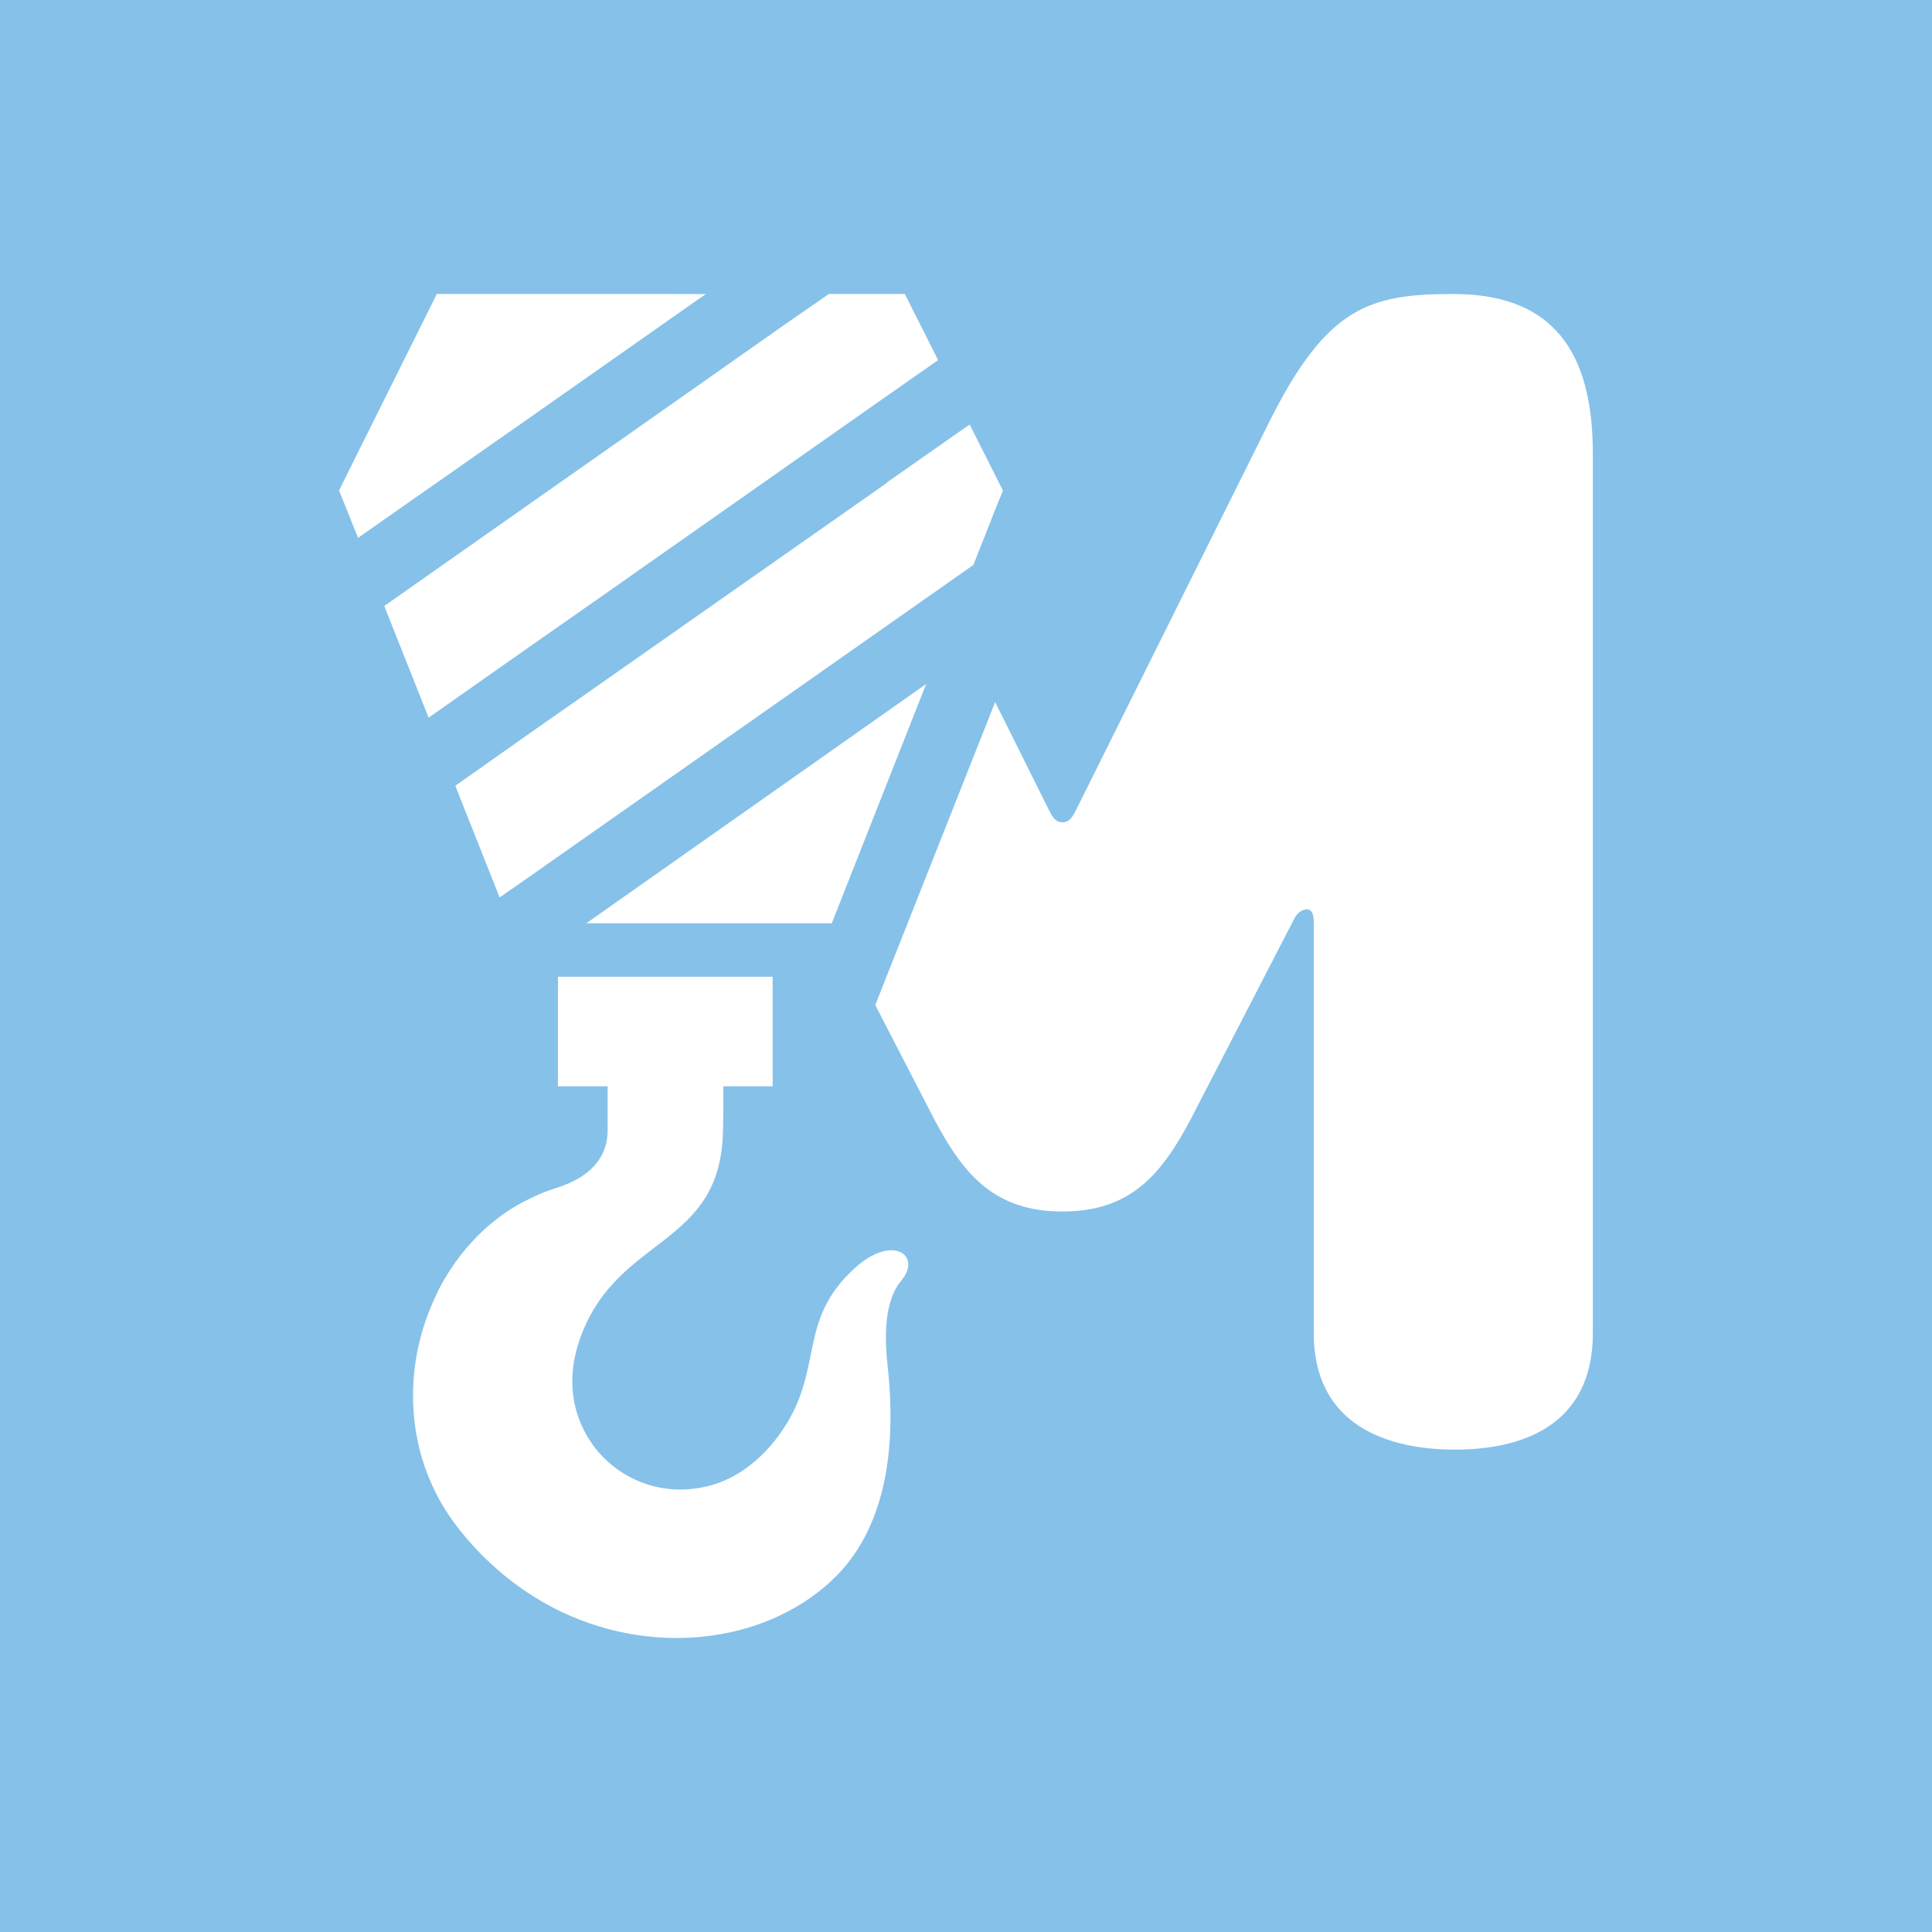 <svg xmlns="http://www.w3.org/2000/svg" id="Layer_1" data-name="Layer 1" viewBox="0 0 1500 1500"><defs><style>      .cls-1 {        fill-rule: evenodd;      }      .cls-1, .cls-2 {        fill: #fff;      }      .cls-3 {        fill: #86c1e9;      }    </style></defs><rect class="cls-3" width="1500" height="1500"></rect><g><path class="cls-2" d="M1128.33,228.25c-65.02,0-98.17,9.88-142.79,99.12l-150.44,302.16c-2.55,5.1-5.1,8.92-10.2,8.92s-7.65-3.82-10.2-8.92l-42.07-84.46-93.07,235.22,45.9,88.92c22.95,43.35,47.17,71.4,99.44,71.4s76.5-28.05,99.45-71.4l80.32-155.54c2.55-5.1,6.37-7.65,10.2-7.65,5.1,0,5.1,7.65,5.1,10.2v318.73c0,72.67,58.65,90.52,109.64,90.52s107.09-17.85,107.09-90.52V352.87c0-69.8-22.95-124.62-108.37-124.62Z"></path><g><path class="cls-1" d="M521.47,228.25c8.92,0,17.21.32,25.18.96l1.28-.96h-26.46Z"></path><path class="cls-1" d="M546.65,229.21l-131.64,92.43-137.05,95.94-14.66-36.65.32-.96,75.54-151.72h182.31c8.92,0,17.21.32,25.18.96Z"></path><polygon class="cls-1" points="728.33 279.57 663.31 325.14 468.24 462.2 413.1 500.76 332.78 557.18 298.36 470.49 413.1 389.85 499.8 328.97 610.4 251.2 615.5 247.69 643.55 228.25 702.51 228.25 728.33 279.57"></polygon><polygon class="cls-1" points="778.69 380.92 771.35 398.77 771.35 399.09 755.74 438.61 728.96 457.42 417.57 676.07 413.1 679.25 387.92 696.78 353.5 610.09 413.1 568.02 449.12 542.84 688.17 375.19 688.17 374.87 747.77 333.11 752.87 329.61 778.69 380.92"></polygon><path class="cls-1" d="M719.08,531.04c-24.44,61.94-48.87,123.88-73.31,185.82h-190.6l263.91-185.82Z"></path><path class="cls-1" d="M700.28,993.52c-11.15,13.07-14.66,35.06-11.15,66.61,3.82,36.02,8.6,114.42-39.52,163.19-49.72,50.36-137.37,64.38-213.87,28.05-28.37-13.71-55.14-34.1-77.77-62.15-25.82-31.56-37.29-68.85-37.29-105.18v-.64c0-28.69,7.01-56.1,19.44-80.96v-.32c16.26-31.56,41.12-57.69,72.99-72.35,6.06-2.87,12.11-5.42,18.49-7.33,24.54-7.65,40.16-21.99,40.16-44.94v-34.1h-38.57v-85.1h166.69v85.1h-38.25c0,11.47,0,23.27-.32,35.06-1.91,91.16-82.87,80-111.24,161.59-9.24,26.46-6.69,50.68,3.19,70.12,15.62,31.55,50.36,50.36,85.74,45.58,23.27-2.55,46.85-15.62,65.98-41.75,36.34-50.04,12.43-87.33,58.65-129.4,29.32-26.77,51.95-9.88,36.65,8.93Z"></path></g></g></svg>